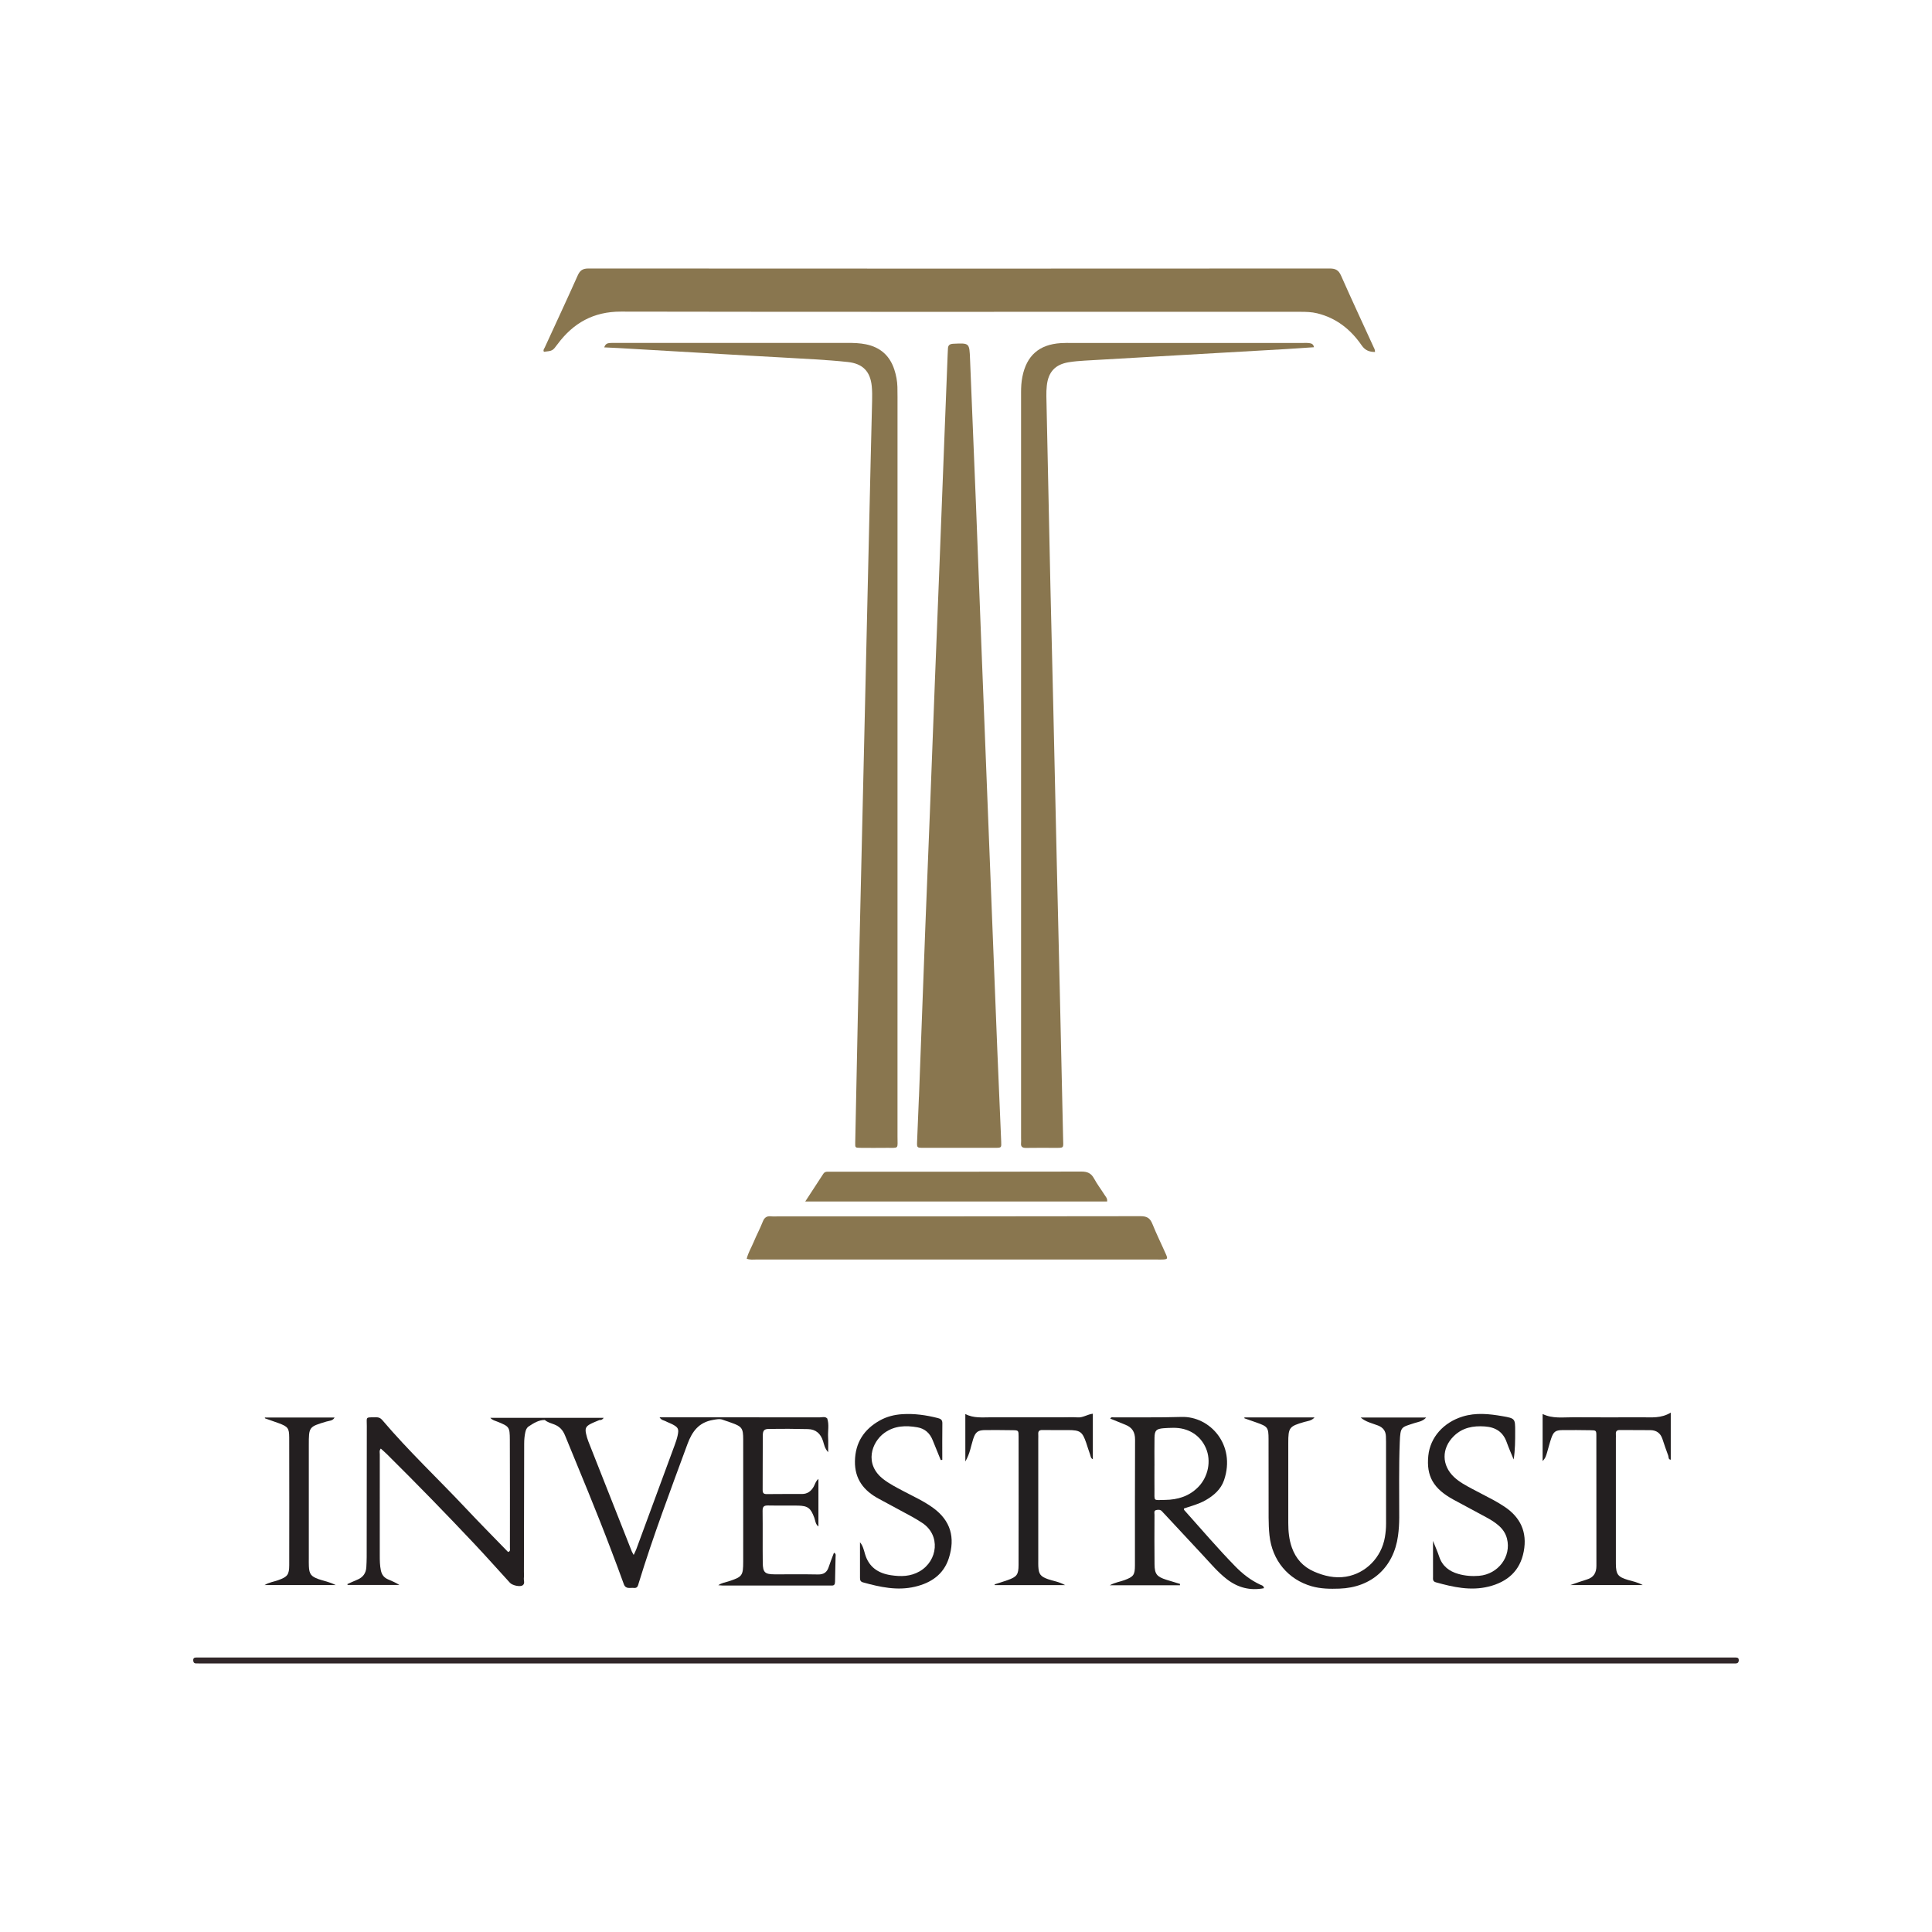<?xml version="1.0" encoding="utf-8"?>
<!-- Generator: Adobe Illustrator 17.0.0, SVG Export Plug-In . SVG Version: 6.00 Build 0)  -->
<!DOCTYPE svg PUBLIC "-//W3C//DTD SVG 1.1//EN" "http://www.w3.org/Graphics/SVG/1.1/DTD/svg11.dtd">
<svg version="1.1" id="Layer_1" xmlns="http://www.w3.org/2000/svg" xmlns:xlink="http://www.w3.org/1999/xlink" x="0px" y="0px"
	 width="200px" height="200px" viewBox="0 0 200 200" enable-background="new 0 0 200 200" xml:space="preserve">

<g>
	<path fill="#89764F" d="M95.132,113.535c0.219-5.858,0.433-11.715,0.658-17.573c0.151-3.951,0.317-7.902,0.471-11.853
		c0.176-4.504,0.342-9.008,0.516-13.513c0.156-4.034,0.319-8.068,0.478-12.101c0.174-4.448,0.344-8.898,0.515-13.346
		c0.109-2.818,0.22-5.637,0.331-8.454c0.008-0.193,0.024-0.387,0.028-0.58c0.008-0.371,0.168-0.512,0.562-0.53
		c1.676-0.076,1.66-0.09,1.728,1.604c0.202,5.112,0.422,10.222,0.625,15.334c0.19,4.78,0.364,9.561,0.549,14.341
		c0.158,4.089,0.322,8.179,0.483,12.268c0.223,5.692,0.447,11.384,0.67,17.075c0.164,4.172,0.326,8.344,0.496,12.516
		c0.128,3.149,0.265,6.298,0.401,9.447c0.028,0.639,0.032,0.651-0.616,0.652c-2.489,0.006-4.979,0.006-7.468,0
		c-0.632-0.001-0.646-0.014-0.622-0.646c0.056-1.548,0.126-3.094,0.19-4.642C95.127,113.535,95.129,113.535,95.132,113.535z"/>
	<path fill="#89764F" d="M142.342,36.438c-0.591-0.007-1.025-0.164-1.387-0.691c-1.13-1.645-2.619-2.828-4.601-3.314
		c-0.572-0.14-1.149-0.154-1.729-0.154c-3.761-0.002-7.521-0.002-11.282-0.002c-19.689,0-39.378,0.018-59.067-0.019
		c-2.834-0.006-4.929,1.175-6.562,3.375c-0.506,0.682-0.502,0.685-1.404,0.786c-0.115-0.174,0.019-0.308,0.082-0.445
		c1.14-2.487,2.3-4.965,3.415-7.463c0.238-0.532,0.523-0.715,1.111-0.715c25.579,0.017,51.158,0.017,76.738,0
		c0.617,0,0.923,0.18,1.174,0.748c1.083,2.452,2.219,4.879,3.333,7.318C142.238,36.031,142.354,36.193,142.342,36.438z"/>
	<path fill="#89764F" d="M62.552,35.96c0.119-0.368,0.331-0.428,0.551-0.45c0.191-0.02,0.387-0.01,0.58-0.01
		c8.021-0.001,16.042,0,24.063-0.003c0.638,0,1.271,0.019,1.898,0.147c1.485,0.304,2.468,1.176,2.937,2.618
		c0.189,0.58,0.303,1.177,0.319,1.79c0.01,0.359,0.011,0.719,0.011,1.079c0.001,25.501,0.002,51.004-0.002,76.506
		c0,1.367,0.198,1.173-1.178,1.187c-0.885,0.01-1.77,0.009-2.655,0c-0.553-0.006-0.554-0.015-0.543-0.539
		c0.091-4.424,0.177-8.848,0.273-13.272c0.106-4.811,0.222-9.621,0.334-14.432c0.109-4.728,0.22-9.455,0.329-14.183
		c0.113-4.866,0.223-9.732,0.335-14.598c0.111-4.783,0.22-9.567,0.332-14.349c0.046-1.991,0.103-3.981,0.145-5.972
		c0.01-0.497,0.012-0.998-0.036-1.491c-0.15-1.542-0.935-2.347-2.48-2.513c-1.126-0.122-2.257-0.203-3.388-0.273
		c-2.29-0.14-4.582-0.256-6.873-0.388c-4.498-0.26-8.996-0.524-13.495-0.784C63.545,36,63.076,35.984,62.552,35.96z"/>
	<path fill="#89764F" d="M136.019,35.945c-0.968,0.064-1.919,0.135-2.871,0.19c-4.663,0.27-9.327,0.535-13.989,0.801
		c-2.29,0.13-4.581,0.256-6.871,0.395c-0.552,0.033-1.104,0.078-1.649,0.167c-1.406,0.228-2.126,1.007-2.275,2.44
		c-0.038,0.357-0.052,0.719-0.044,1.077c0.137,6.58,0.274,13.158,0.42,19.737c0.092,4.147,0.201,8.292,0.296,12.437
		c0.123,5.363,0.239,10.725,0.361,16.088c0.098,4.311,0.206,8.622,0.305,12.935c0.12,5.224,0.238,10.449,0.352,15.673
		c0.022,1,0.138,0.942-0.913,0.941c-0.968-0.001-1.936-0.011-2.903,0.006c-0.377,0.007-0.584-0.095-0.538-0.512
		c0.018-0.164,0.002-0.332,0.002-0.497c0-25.745,0-51.488-0.001-77.233c0-0.526,0.03-1.045,0.132-1.565
		c0.433-2.209,1.728-3.362,3.985-3.505c0.386-0.024,0.774-0.018,1.161-0.018c7.964,0,15.927,0,23.892,0.001
		c0.221,0,0.445-0.014,0.662,0.017C135.743,35.547,135.968,35.603,136.019,35.945z"/>
	<path fill="#89764F" d="M77.298,130.305c0.164-0.653,0.49-1.172,0.72-1.727c0.295-0.714,0.664-1.398,0.946-2.118
		c0.171-0.436,0.427-0.599,0.877-0.546c0.245,0.029,0.497,0.004,0.746,0.004c12.495,0,24.991,0.006,37.486-0.019
		c0.667-0.001,0.983,0.206,1.223,0.801c0.432,1.076,0.951,2.116,1.417,3.178c0.185,0.42,0.137,0.479-0.305,0.505
		c-0.192,0.011-0.387,0.003-0.58,0.003c-13.85,0-27.699,0.001-41.549-0.001C77.977,130.384,77.672,130.436,77.298,130.305z"/>
	<path fill="#312729" d="M99.965,171.583c26.333,0,52.666,0,78.998,0c0.249,0,0.497,0.001,0.747,0.003
		c0.2,0.002,0.302,0.096,0.289,0.305c-0.012,0.198-0.112,0.302-0.307,0.31c-0.111,0.004-0.221,0.003-0.332,0.003
		c-0.249,0-0.497,0-0.747,0c-52.527,0-105.054,0-157.581,0c-0.249,0-0.497,0-0.746-0.007c-0.208-0.006-0.28-0.135-0.285-0.326
		c-0.006-0.212,0.107-0.289,0.303-0.286c0.249,0.002,0.497-0.002,0.747-0.002C47.354,171.583,73.66,171.583,99.965,171.583z"/>
	<path fill="#241F20" d="M56.405,146.996c-0.643-0.007-1.153,0.326-1.661,0.657c-0.223,0.145-0.312,0.369-0.366,0.623
		c-0.081,0.381-0.114,0.764-0.115,1.153c-0.009,4.424-0.018,8.847-0.027,13.271c0,0.221,0.021,0.444-0.006,0.663
		c-0.03,0.256,0.149,0.572-0.143,0.759c-0.265,0.171-1.048,0-1.293-0.269c-1.233-1.345-2.442-2.711-3.692-4.038
		c-2.957-3.139-5.968-6.227-9.033-9.264c-0.207-0.206-0.431-0.395-0.651-0.596c-0.174,0.221-0.103,0.419-0.103,0.6
		c-0.004,3.483-0.004,6.968-0.001,10.451c0.001,0.524,0.004,1.046,0.115,1.568c0.095,0.451,0.332,0.747,0.742,0.922
		c0.396,0.168,0.794,0.334,1.177,0.581c-1.786,0-3.572,0-5.358,0c-0.011-0.03-0.022-0.06-0.032-0.09
		c0.339-0.151,0.674-0.312,1.018-0.451c0.601-0.243,0.919-0.682,0.948-1.328c0.015-0.332,0.035-0.663,0.035-0.994
		c0.006-4.535,0.004-9.069,0.013-13.602c0.002-0.976-0.186-0.881,0.956-0.897c0.268-0.003,0.462,0.072,0.643,0.286
		c2.72,3.208,5.788,6.089,8.663,9.15c1.436,1.53,2.916,3.018,4.362,4.511c0.277-0.086,0.191-0.283,0.191-0.426
		c0.002-3.732,0.006-7.465-0.009-11.197c-0.006-1.329-0.064-1.375-1.302-1.874c-0.227-0.092-0.482-0.135-0.716-0.389
		c3.939,0,7.821,0,11.731,0c-0.107,0.164-0.248,0.251-0.454,0.23C60.162,147.131,58.283,147.178,56.405,146.996z"/>
	<path fill="#89764E" d="M83.359,124.379c0.678-1.039,1.278-1.957,1.875-2.875c0.101-0.156,0.244-0.21,0.422-0.208
		c0.166,0.002,0.332-0.001,0.497-0.001c8.596,0,17.191,0.009,25.787-0.015c0.639-0.002,1.02,0.174,1.32,0.727
		c0.314,0.581,0.721,1.112,1.074,1.671c0.126,0.2,0.324,0.379,0.275,0.7C104.249,124.379,93.899,124.379,83.359,124.379z"/>
	<path fill="#241F20" d="M140.857,146.741c2.224,0,4.449,0,6.78,0c-0.374,0.418-0.831,0.449-1.224,0.579
		c-1.348,0.448-1.444,0.318-1.51,1.968c-0.103,2.596-0.05,5.197-0.055,7.796c-0.001,0.637-0.039,1.268-0.125,1.9
		c-0.447,3.275-2.741,5.354-6.056,5.47c-0.969,0.034-1.933,0.025-2.879-0.244c-2.441-0.698-4.097-2.678-4.373-5.277
		c-0.064-0.604-0.086-1.214-0.088-1.821c-0.01-2.709-0.001-5.419-0.007-8.129c-0.002-1.209-0.084-1.312-1.243-1.722
		c-0.415-0.147-0.832-0.289-1.247-0.436c-0.011-0.004-0.008-0.052-0.012-0.094c2.396,0,4.79,0,7.262,0
		c-0.311,0.359-0.711,0.368-1.061,0.47c-1.558,0.451-1.657,0.574-1.657,2.174c-0.001,2.765,0.001,5.529,0,8.295
		c0,0.861,0.081,1.709,0.371,2.528c0.41,1.156,1.163,1.995,2.286,2.486c1.055,0.462,2.156,0.72,3.309,0.534
		c2.058-0.333,3.682-1.995,4.036-4.09c0.078-0.463,0.123-0.93,0.122-1.402c-0.006-2.82-0.002-5.64-0.003-8.461
		c0-0.193-0.006-0.387-0.013-0.58c-0.021-0.559-0.297-0.916-0.825-1.12C142.041,147.332,141.389,147.205,140.857,146.741z"/>
	<path fill="#231F20" d="M85.634,146.838c0.218,0.643,0.051,1.306,0.091,1.958c0.028,0.458,0.006,0.918,0.006,1.538
		c-0.361-0.41-0.419-0.793-0.525-1.136c-0.241-0.776-0.742-1.238-1.554-1.258c-1.353-0.034-2.707-0.04-4.06-0.019
		c-0.49,0.008-0.623,0.169-0.628,0.683c-0.015,1.879-0.002,3.758-0.014,5.639c-0.002,0.325,0.111,0.429,0.43,0.424
		c1.216-0.014,2.432-0.009,3.648-0.01c0.556,0,0.932-0.286,1.199-0.749c0.147-0.255,0.198-0.566,0.496-0.813c0,1.66,0,3.27,0,4.927
		c-0.312-0.234-0.317-0.611-0.43-0.915c-0.366-0.986-0.657-1.229-1.695-1.248c-1.023-0.018-2.045,0.01-3.068-0.012
		c-0.408-0.009-0.591,0.083-0.586,0.542c0.023,1.796-0.004,3.593,0.017,5.389c0.012,1.008,0.226,1.194,1.239,1.197
		c1.492,0.006,2.986-0.019,4.477,0.012c0.593,0.012,0.931-0.217,1.109-0.767c0.159-0.492,0.356-0.972,0.545-1.481
		c0.245,0.111,0.17,0.292,0.168,0.428c-0.013,0.857-0.046,1.713-0.055,2.57c-0.003,0.275-0.087,0.42-0.38,0.395
		c-0.082-0.007-0.166,0-0.249,0c-3.676,0-7.352,0-11.028,0c-0.109,0-0.22-0.014-0.428-0.03c0.358-0.252,0.707-0.287,1.026-0.39
		c1.466-0.474,1.551-0.58,1.552-2.094c0.002-2.073,0.001-4.147,0.001-6.219c0-2.128,0.002-4.257-0.001-6.385
		c-0.002-1.171-0.127-1.341-1.243-1.738c-0.285-0.102-0.573-0.199-0.859-0.297c0.022-0.253,0.221-0.202,0.371-0.202
		c3.425,0,6.849-0.013,10.275,0.007C85.532,146.779,85.583,146.817,85.634,146.838z"/>
	<path fill="#231F20" d="M85.634,146.838c-3.307,0.004-6.615,0.006-9.924,0.017c-0.294,0.001-0.61-0.095-0.878,0.12
		c-0.343-0.127-0.661-0.045-1.017,0.014c-1.475,0.248-2.172,1.202-2.654,2.513c-1.75,4.766-3.551,9.512-5.038,14.371
		c-0.08,0.262-0.116,0.556-0.51,0.509c-0.38-0.046-0.836,0.168-1.039-0.402c-0.426-1.196-0.879-2.381-1.328-3.569
		c-1.502-3.976-3.149-7.893-4.759-11.826c-0.226-0.552-0.565-0.92-1.12-1.131c-0.331-0.126-0.688-0.213-0.966-0.458
		c0.147-0.168,0.347-0.145,0.539-0.146c1.521-0.001,3.042,0,4.564,0c0.192,0,0.391-0.019,0.533,0.158
		c-0.303,0.132-0.614,0.245-0.905,0.397c-0.482,0.251-0.583,0.475-0.464,1.007c0.06,0.269,0.134,0.537,0.234,0.793
		c1.497,3.801,2.999,7.599,4.501,11.397c0.04,0.101,0.103,0.192,0.197,0.364c0.107-0.233,0.201-0.407,0.269-0.591
		c1.329-3.598,2.656-7.199,3.981-10.799c0.114-0.311,0.222-0.626,0.293-0.947c0.156-0.704,0.077-0.862-0.553-1.194
		c-0.219-0.115-0.46-0.19-0.678-0.308c-0.189-0.103-0.439-0.093-0.633-0.408c0.25,0,0.449,0,0.647,0
		c5.307,0,10.614-0.001,15.922,0.006C85.111,146.725,85.402,146.61,85.634,146.838z"/>
	<path fill="#231F20" d="M97.386,151.143c-0.281-0.689-0.564-1.376-0.841-2.067c-0.291-0.723-0.811-1.189-1.576-1.322
		c-1.196-0.207-2.353-0.18-3.409,0.574c-1.327,0.946-2.14,3.235-0.115,4.795c0.638,0.492,1.351,0.855,2.059,1.229
		c1.048,0.555,2.132,1.042,3.099,1.747c1.807,1.318,2.302,3.065,1.621,5.199c-0.539,1.69-1.843,2.565-3.499,2.957
		c-1.839,0.436-3.618,0.041-5.388-0.448c-0.296-0.082-0.308-0.272-0.31-0.496c-0.002-1.215-0.001-2.43-0.001-3.653
		c0.284,0.317,0.394,0.768,0.511,1.182c0.392,1.378,1.364,2.026,2.697,2.226c1.023,0.154,2.024,0.146,2.973-0.405
		c1.879-1.091,2.189-3.753,0.253-5.016c-0.346-0.226-0.699-0.443-1.061-0.642c-1.138-0.622-2.278-1.239-3.422-1.849
		c-1.561-0.831-2.505-2.045-2.474-3.891c0.032-1.921,0.936-3.304,2.59-4.225c0.712-0.397,1.495-0.589,2.296-0.642
		c1.248-0.083,2.477,0.092,3.69,0.4c0.304,0.077,0.479,0.184,0.473,0.542c-0.018,1.262-0.007,2.526-0.007,3.788
		C97.491,151.131,97.439,151.138,97.386,151.143z"/>
	<path fill="#231F20" d="M148.344,159.512c0.242,0.612,0.468,1.108,0.637,1.622c0.326,0.99,1.037,1.532,2,1.804
		c0.7,0.197,1.415,0.252,2.137,0.19c1.986-0.171,3.352-2.004,2.885-3.847c-0.141-0.562-0.452-1.003-0.879-1.372
		c-0.399-0.345-0.848-0.616-1.312-0.863c-1.12-0.599-2.24-1.198-3.355-1.807c-2.075-1.133-2.817-2.434-2.598-4.547
		c0.196-1.893,1.559-3.436,3.553-4.053c1.367-0.422,2.739-0.277,4.105-0.041c1.338,0.232,1.333,0.255,1.333,1.579
		c0,0.956,0,1.914-0.157,2.908c-0.243-0.597-0.507-1.185-0.723-1.792c-0.381-1.073-1.154-1.551-2.26-1.628
		c-1.21-0.085-2.311,0.116-3.212,1c-1.287,1.262-1.275,3.023,0.033,4.247c0.552,0.515,1.214,0.863,1.87,1.217
		c0.73,0.392,1.471,0.761,2.2,1.154c0.388,0.21,0.767,0.44,1.134,0.683c1.668,1.108,2.378,2.642,2.004,4.63
		c-0.38,2.031-1.698,3.164-3.627,3.645c-1.866,0.464-3.674,0.06-5.472-0.441c-0.357-0.099-0.292-0.354-0.294-0.586
		C148.341,162.026,148.344,160.838,148.344,159.512z"/>
	<path fill="#231F20" d="M172.956,146.235c0,1.74,0,3.302,0,4.876c-0.268-0.021-0.207-0.28-0.264-0.434
		c-0.214-0.568-0.409-1.143-0.599-1.72c-0.199-0.601-0.623-0.901-1.24-0.909c-1.05-0.014-2.101,0.001-3.152-0.013
		c-0.326-0.004-0.452,0.124-0.427,0.439c0.011,0.137,0.001,0.276,0.001,0.415c0,4.258,0,8.516,0,12.775c0,0.083,0,0.166,0.001,0.249
		c0.014,1.071,0.208,1.327,1.256,1.643c0.464,0.14,0.953,0.213,1.52,0.528c-2.527,0-4.907,0-7.494,0
		c0.688-0.233,1.188-0.422,1.7-0.572c0.723-0.211,1.003-0.696,1.002-1.423c-0.007-4.479-0.001-8.959-0.006-13.438
		c0-0.573-0.015-0.585-0.608-0.595c-0.967-0.015-1.936-0.023-2.903-0.013c-0.707,0.008-0.921,0.164-1.154,0.838
		c-0.163,0.469-0.281,0.953-0.423,1.429c-0.092,0.304-0.156,0.625-0.474,0.937c0-1.671,0-3.232,0-4.871
		c1.037,0.506,2.119,0.332,3.181,0.339c2.378,0.017,4.756,0.008,7.133,0.003C170.964,146.716,171.942,146.843,172.956,146.235z"/>
	<path fill="#221F20" d="M99.93,146.377c0.856,0.455,1.773,0.34,2.676,0.342c2.461,0.004,4.92,0.001,7.381,0.001
		c0.525,0,1.052-0.029,1.575,0.008c0.551,0.039,0.993-0.31,1.568-0.381c0,1.583,0,3.141,0,4.713
		c-0.224-0.097-0.227-0.337-0.295-0.522c-0.145-0.388-0.256-0.787-0.392-1.178c-0.399-1.154-0.628-1.315-1.872-1.319
		c-0.884-0.002-1.77,0.009-2.654-0.006c-0.321-0.006-0.46,0.108-0.437,0.43c0.012,0.165,0.001,0.332,0.001,0.497
		c0,4.202,0,8.404,0,12.605c0,0.193-0.006,0.387,0.004,0.58c0.04,0.814,0.23,1.051,0.998,1.327c0.528,0.189,1.107,0.247,1.783,0.618
		c-2.561,0-4.921,0-7.28,0c-0.01-0.025-0.021-0.052-0.031-0.077c0.453-0.147,0.91-0.283,1.357-0.443
		c0.95-0.339,1.126-0.56,1.129-1.579c0.01-4.423,0.007-8.846,0.003-13.27c0-0.649-0.012-0.66-0.621-0.669
		c-0.94-0.014-1.879-0.02-2.82-0.013c-0.772,0.006-1.024,0.191-1.262,0.932c-0.235,0.727-0.328,1.503-0.81,2.318
		C99.93,149.574,99.93,148.004,99.93,146.377z"/>
	<path fill="#231F20" d="M27.413,146.739c2.398,0,4.789,0,7.223,0c-0.184,0.356-0.555,0.333-0.836,0.417
		c-1.828,0.548-1.832,0.539-1.832,2.453c-0.001,3.898,0,7.796,0,11.693c0,0.276-0.007,0.553,0.006,0.829
		c0.035,0.814,0.227,1.057,0.987,1.335c0.531,0.193,1.104,0.268,1.788,0.618c-2.548,0-4.903,0-7.366,0
		c0.494-0.29,0.976-0.347,1.417-0.506c0.954-0.344,1.139-0.556,1.141-1.568c0.009-4.395,0.007-8.79-0.002-13.186
		c-0.002-0.984-0.136-1.143-1.094-1.499c-0.464-0.172-0.935-0.329-1.402-0.496C27.429,146.825,27.428,146.785,27.413,146.739z"/>
	<path fill="#232020" d="M130.472,164.049c-0.992-0.459-1.833-1.117-2.593-1.895c-1.837-1.878-3.537-3.88-5.29-5.835
		c-0.028-0.031-0.02-0.092-0.032-0.161c0.755-0.255,1.533-0.451,2.234-0.85c0.866-0.493,1.6-1.132,1.925-2.089
		c1.24-3.655-1.467-6.629-4.407-6.538c-2.348,0.073-4.699,0.029-7.049,0.042c-0.094,0-0.211-0.062-0.329,0.128
		c0.533,0.218,1.051,0.436,1.574,0.641c0.701,0.276,0.999,0.764,0.996,1.537c-0.022,4.34-0.008,8.68-0.013,13.021
		c-0.001,0.989-0.146,1.173-1.072,1.52c-0.462,0.174-0.968,0.228-1.534,0.539c2.523,0,4.896,0,7.268,0c0-0.048,0-0.096,0.001-0.144
		c-0.469-0.141-0.94-0.277-1.407-0.427c-0.986-0.315-1.215-0.584-1.227-1.596c-0.021-1.713-0.01-3.428-0.004-5.141
		c0-0.175-0.087-0.422,0.182-0.481c0.212-0.045,0.442-0.057,0.61,0.147c0.087,0.106,0.189,0.201,0.283,0.303
		c1.299,1.396,2.593,2.797,3.898,4.187c0.813,0.867,1.573,1.79,2.517,2.519c1.136,0.878,2.413,1.212,3.846,0.934
		C130.807,164.131,130.612,164.113,130.472,164.049z M119.51,154.209c-0.01-0.827-0.002-1.654-0.002-2.481c0.001,0,0.001,0,0.002,0
		c0-0.965-0.014-1.93,0.004-2.895c0.014-0.753,0.18-0.916,0.922-0.982c0.329-0.029,0.661-0.036,0.992-0.043
		c1.574-0.03,2.834,0.756,3.417,2.125c0.554,1.302,0.232,2.934-0.786,3.984c-0.942,0.972-2.13,1.336-3.44,1.353
		C119.325,155.288,119.526,155.451,119.51,154.209z"/>
</g>
</svg>
